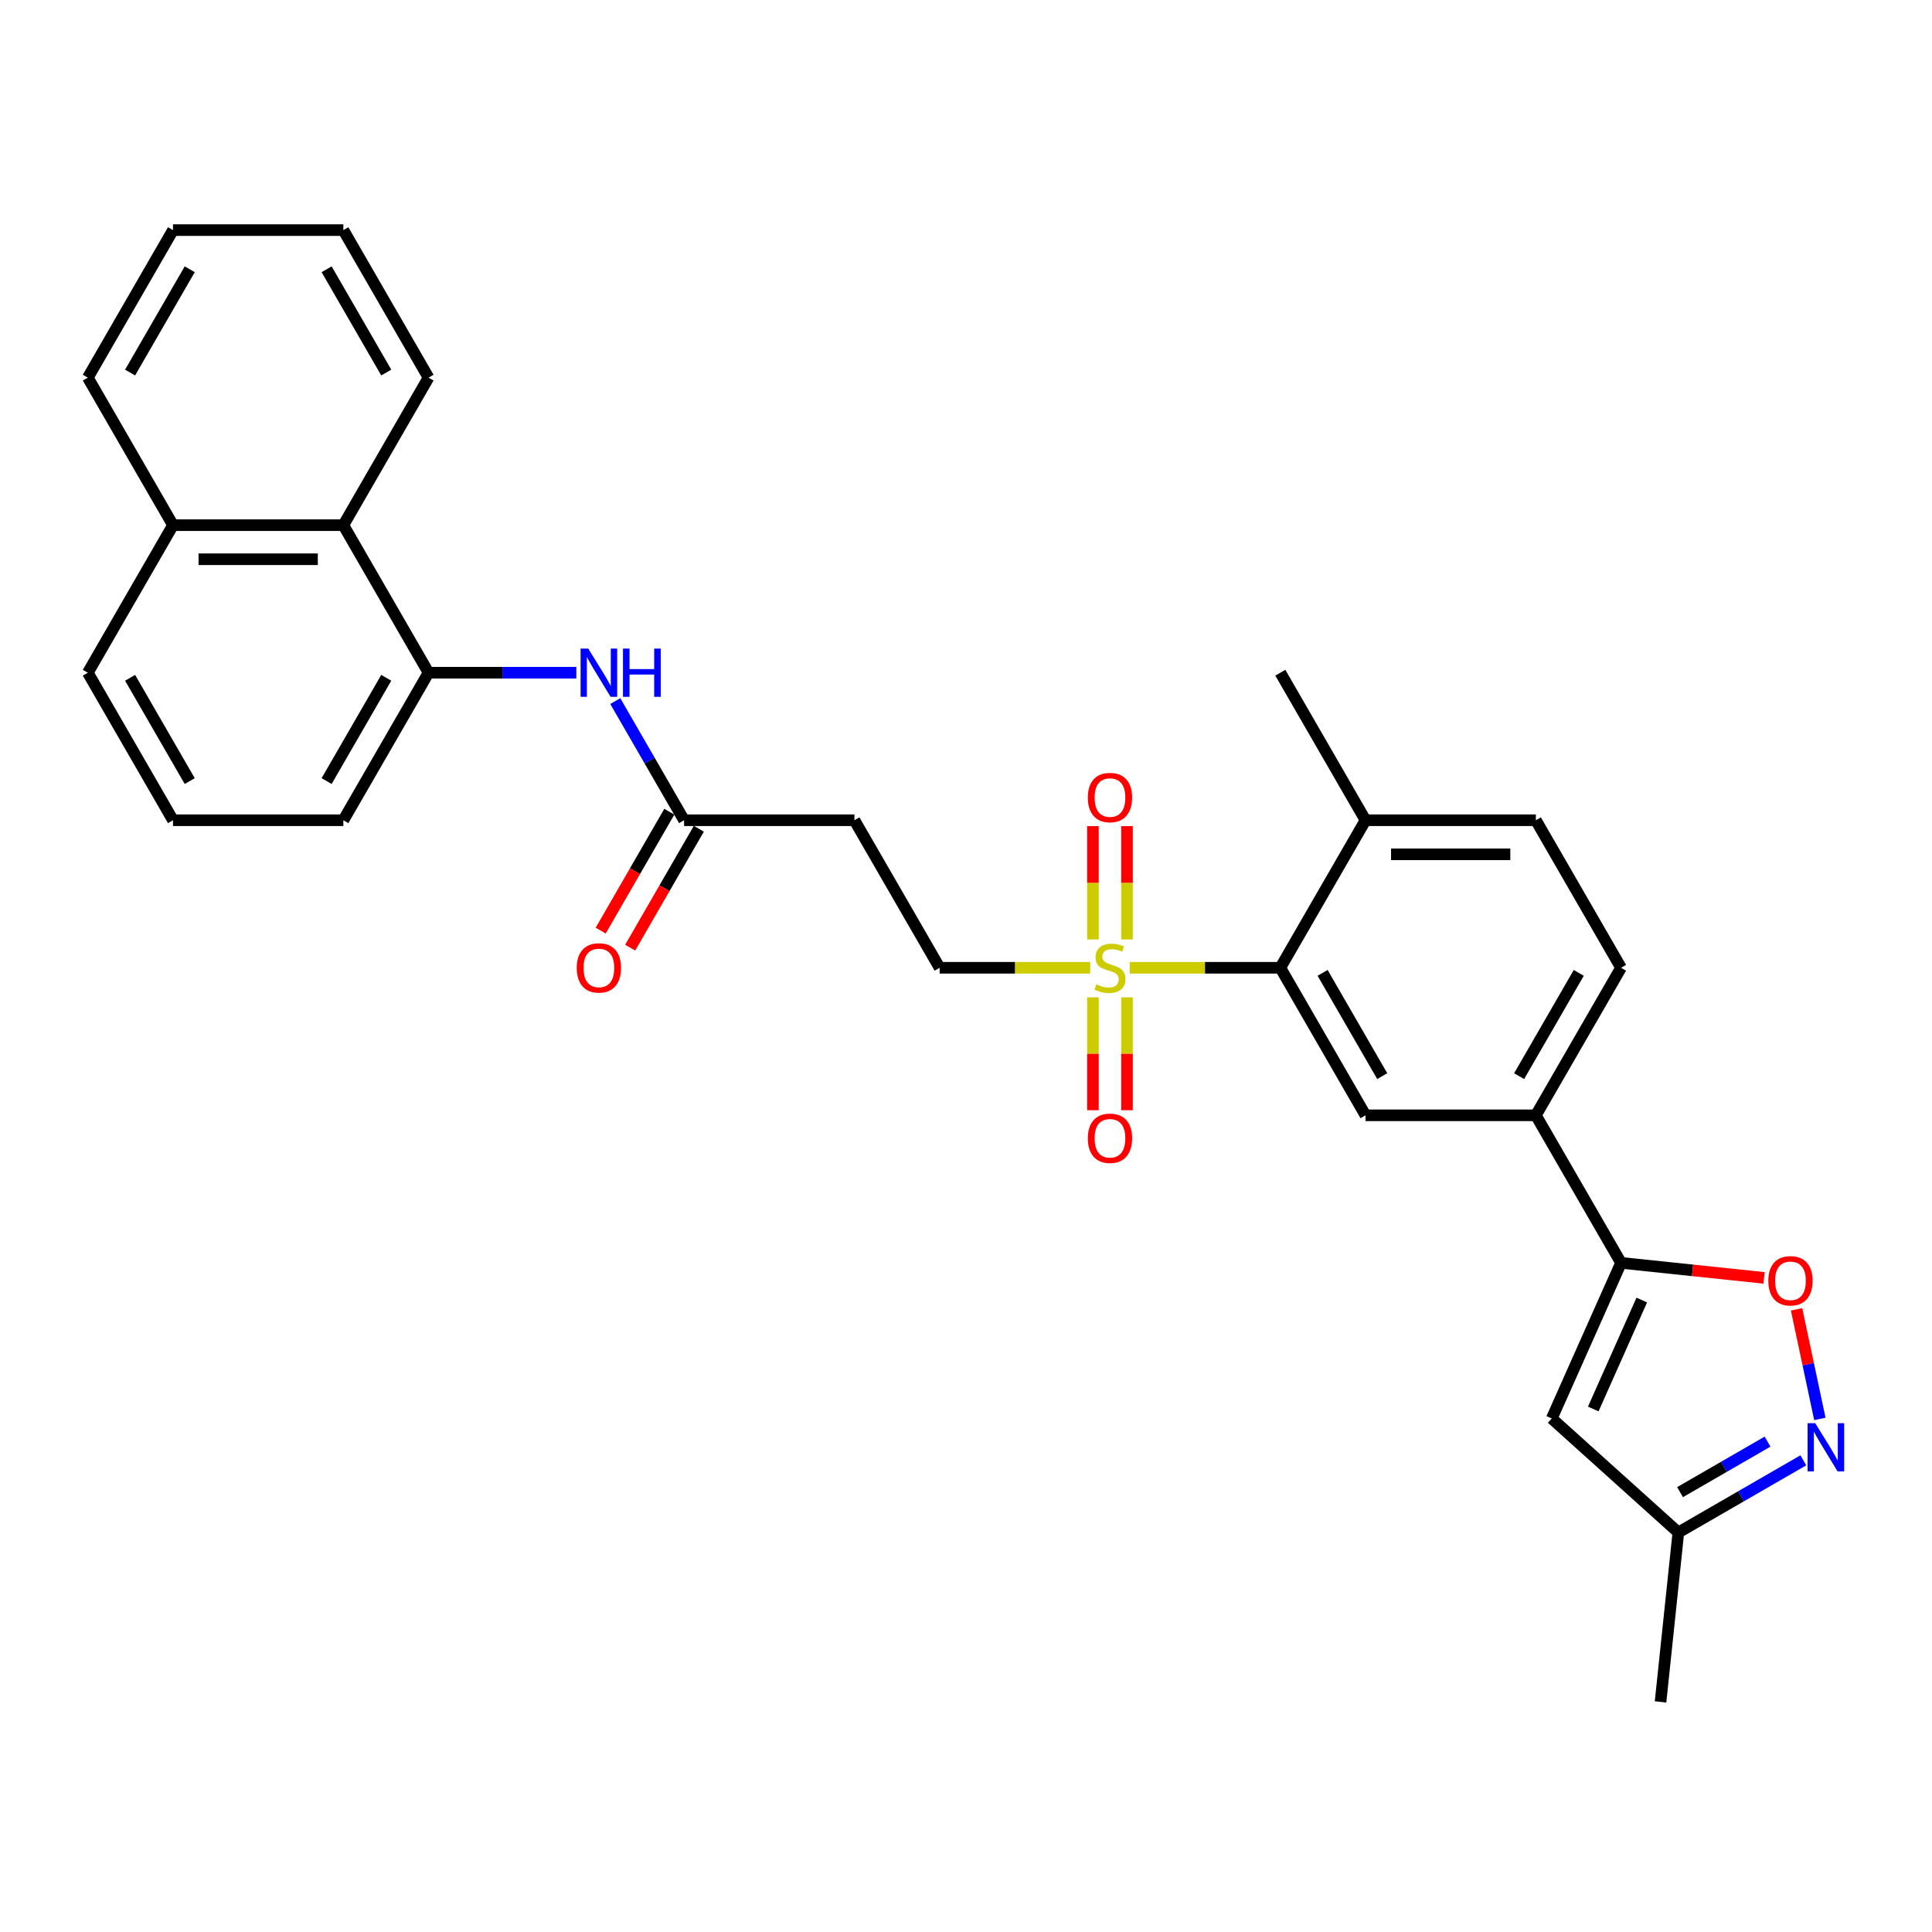 <?xml version='1.0' encoding='iso-8859-1'?>
<svg version='1.1' baseProfile='full'
              xmlns='http://www.w3.org/2000/svg'
                      xmlns:rdkit='http://www.rdkit.org/xml'
                      xmlns:xlink='http://www.w3.org/1999/xlink'
                  xml:space='preserve'
width='1000px' height='1000px' viewBox='0 0 1000 1000'>
<!-- END OF HEADER -->
<rect style='opacity:1.0;fill:#FFFFFF;stroke:none' width='1000' height='1000' x='0' y='0'> </rect>
<path class='bond-1' d='M 584.728,500.92 L 623.711,500.92' style='fill:none;fill-rule:evenodd;stroke:#CCCC00;stroke-width:6px;stroke-linecap:butt;stroke-linejoin:miter;stroke-opacity:1' />
<path class='bond-1' d='M 623.711,500.92 L 662.694,500.92' style='fill:none;fill-rule:evenodd;stroke:#000000;stroke-width:6px;stroke-linecap:butt;stroke-linejoin:miter;stroke-opacity:1' />
<path class='bond-11' d='M 564.306,500.92 L 525.323,500.92' style='fill:none;fill-rule:evenodd;stroke:#CCCC00;stroke-width:6px;stroke-linecap:butt;stroke-linejoin:miter;stroke-opacity:1' />
<path class='bond-11' d='M 525.323,500.92 L 486.34,500.92' style='fill:none;fill-rule:evenodd;stroke:#000000;stroke-width:6px;stroke-linecap:butt;stroke-linejoin:miter;stroke-opacity:1' />
<path class='bond-14' d='M 565.699,516.246 L 565.699,545.447' style='fill:none;fill-rule:evenodd;stroke:#CCCC00;stroke-width:6px;stroke-linecap:butt;stroke-linejoin:miter;stroke-opacity:1' />
<path class='bond-14' d='M 565.699,545.447 L 565.699,574.649' style='fill:none;fill-rule:evenodd;stroke:#FF0000;stroke-width:6px;stroke-linecap:butt;stroke-linejoin:miter;stroke-opacity:1' />
<path class='bond-14' d='M 583.335,516.246 L 583.335,545.447' style='fill:none;fill-rule:evenodd;stroke:#CCCC00;stroke-width:6px;stroke-linecap:butt;stroke-linejoin:miter;stroke-opacity:1' />
<path class='bond-14' d='M 583.335,545.447 L 583.335,574.649' style='fill:none;fill-rule:evenodd;stroke:#FF0000;stroke-width:6px;stroke-linecap:butt;stroke-linejoin:miter;stroke-opacity:1' />
<path class='bond-15' d='M 583.335,486.265 L 583.335,456.931' style='fill:none;fill-rule:evenodd;stroke:#CCCC00;stroke-width:6px;stroke-linecap:butt;stroke-linejoin:miter;stroke-opacity:1' />
<path class='bond-15' d='M 583.335,456.931 L 583.335,427.596' style='fill:none;fill-rule:evenodd;stroke:#FF0000;stroke-width:6px;stroke-linecap:butt;stroke-linejoin:miter;stroke-opacity:1' />
<path class='bond-15' d='M 565.699,486.265 L 565.699,456.931' style='fill:none;fill-rule:evenodd;stroke:#CCCC00;stroke-width:6px;stroke-linecap:butt;stroke-linejoin:miter;stroke-opacity:1' />
<path class='bond-15' d='M 565.699,456.931 L 565.699,427.596' style='fill:none;fill-rule:evenodd;stroke:#FF0000;stroke-width:6px;stroke-linecap:butt;stroke-linejoin:miter;stroke-opacity:1' />
<path class='bond-0' d='M 839.048,653.648 L 794.96,577.284' style='fill:none;fill-rule:evenodd;stroke:#000000;stroke-width:6px;stroke-linecap:butt;stroke-linejoin:miter;stroke-opacity:1' />
<path class='bond-3' d='M 839.048,653.648 L 876.061,657.538' style='fill:none;fill-rule:evenodd;stroke:#000000;stroke-width:6px;stroke-linecap:butt;stroke-linejoin:miter;stroke-opacity:1' />
<path class='bond-3' d='M 876.061,657.538 L 913.075,661.428' style='fill:none;fill-rule:evenodd;stroke:#FF0000;stroke-width:6px;stroke-linecap:butt;stroke-linejoin:miter;stroke-opacity:1' />
<path class='bond-4' d='M 839.048,653.648 L 803.183,734.201' style='fill:none;fill-rule:evenodd;stroke:#000000;stroke-width:6px;stroke-linecap:butt;stroke-linejoin:miter;stroke-opacity:1' />
<path class='bond-4' d='M 849.779,672.904 L 824.674,729.291' style='fill:none;fill-rule:evenodd;stroke:#000000;stroke-width:6px;stroke-linecap:butt;stroke-linejoin:miter;stroke-opacity:1' />
<path class='bond-5' d='M 662.694,500.92 L 706.783,577.284' style='fill:none;fill-rule:evenodd;stroke:#000000;stroke-width:6px;stroke-linecap:butt;stroke-linejoin:miter;stroke-opacity:1' />
<path class='bond-5' d='M 684.58,503.557 L 715.442,557.012' style='fill:none;fill-rule:evenodd;stroke:#000000;stroke-width:6px;stroke-linecap:butt;stroke-linejoin:miter;stroke-opacity:1' />
<path class='bond-16' d='M 662.694,500.92 L 706.783,424.557' style='fill:none;fill-rule:evenodd;stroke:#000000;stroke-width:6px;stroke-linecap:butt;stroke-linejoin:miter;stroke-opacity:1' />
<path class='bond-2' d='M 941.953,734.425 L 935.925,706.067' style='fill:none;fill-rule:evenodd;stroke:#0000FF;stroke-width:6px;stroke-linecap:butt;stroke-linejoin:miter;stroke-opacity:1' />
<path class='bond-2' d='M 935.925,706.067 L 929.897,677.709' style='fill:none;fill-rule:evenodd;stroke:#FF0000;stroke-width:6px;stroke-linecap:butt;stroke-linejoin:miter;stroke-opacity:1' />
<path class='bond-31' d='M 933.401,755.855 L 901.056,774.529' style='fill:none;fill-rule:evenodd;stroke:#0000FF;stroke-width:6px;stroke-linecap:butt;stroke-linejoin:miter;stroke-opacity:1' />
<path class='bond-31' d='M 901.056,774.529 L 868.712,793.203' style='fill:none;fill-rule:evenodd;stroke:#000000;stroke-width:6px;stroke-linecap:butt;stroke-linejoin:miter;stroke-opacity:1' />
<path class='bond-31' d='M 914.88,746.185 L 892.238,759.257' style='fill:none;fill-rule:evenodd;stroke:#0000FF;stroke-width:6px;stroke-linecap:butt;stroke-linejoin:miter;stroke-opacity:1' />
<path class='bond-31' d='M 892.238,759.257 L 869.597,772.328' style='fill:none;fill-rule:evenodd;stroke:#000000;stroke-width:6px;stroke-linecap:butt;stroke-linejoin:miter;stroke-opacity:1' />
<path class='bond-10' d='M 803.183,734.201 L 868.712,793.203' style='fill:none;fill-rule:evenodd;stroke:#000000;stroke-width:6px;stroke-linecap:butt;stroke-linejoin:miter;stroke-opacity:1' />
<path class='bond-6' d='M 706.783,577.284 L 794.96,577.284' style='fill:none;fill-rule:evenodd;stroke:#000000;stroke-width:6px;stroke-linecap:butt;stroke-linejoin:miter;stroke-opacity:1' />
<path class='bond-30' d='M 794.96,577.284 L 839.048,500.92' style='fill:none;fill-rule:evenodd;stroke:#000000;stroke-width:6px;stroke-linecap:butt;stroke-linejoin:miter;stroke-opacity:1' />
<path class='bond-30' d='M 786.3,557.012 L 817.162,503.557' style='fill:none;fill-rule:evenodd;stroke:#000000;stroke-width:6px;stroke-linecap:butt;stroke-linejoin:miter;stroke-opacity:1' />
<path class='bond-7' d='M 318.467,362.884 L 336.271,393.72' style='fill:none;fill-rule:evenodd;stroke:#0000FF;stroke-width:6px;stroke-linecap:butt;stroke-linejoin:miter;stroke-opacity:1' />
<path class='bond-7' d='M 336.271,393.72 L 354.074,424.557' style='fill:none;fill-rule:evenodd;stroke:#000000;stroke-width:6px;stroke-linecap:butt;stroke-linejoin:miter;stroke-opacity:1' />
<path class='bond-8' d='M 298.311,348.193 L 260.06,348.193' style='fill:none;fill-rule:evenodd;stroke:#0000FF;stroke-width:6px;stroke-linecap:butt;stroke-linejoin:miter;stroke-opacity:1' />
<path class='bond-8' d='M 260.06,348.193 L 221.809,348.193' style='fill:none;fill-rule:evenodd;stroke:#000000;stroke-width:6px;stroke-linecap:butt;stroke-linejoin:miter;stroke-opacity:1' />
<path class='bond-13' d='M 221.809,348.193 L 177.72,271.83' style='fill:none;fill-rule:evenodd;stroke:#000000;stroke-width:6px;stroke-linecap:butt;stroke-linejoin:miter;stroke-opacity:1' />
<path class='bond-21' d='M 221.809,348.193 L 177.72,424.557' style='fill:none;fill-rule:evenodd;stroke:#000000;stroke-width:6px;stroke-linecap:butt;stroke-linejoin:miter;stroke-opacity:1' />
<path class='bond-21' d='M 199.923,350.83 L 169.061,404.285' style='fill:none;fill-rule:evenodd;stroke:#000000;stroke-width:6px;stroke-linecap:butt;stroke-linejoin:miter;stroke-opacity:1' />
<path class='bond-9' d='M 354.074,424.557 L 442.251,424.557' style='fill:none;fill-rule:evenodd;stroke:#000000;stroke-width:6px;stroke-linecap:butt;stroke-linejoin:miter;stroke-opacity:1' />
<path class='bond-18' d='M 346.438,420.148 L 328.675,450.914' style='fill:none;fill-rule:evenodd;stroke:#000000;stroke-width:6px;stroke-linecap:butt;stroke-linejoin:miter;stroke-opacity:1' />
<path class='bond-18' d='M 328.675,450.914 L 310.912,481.68' style='fill:none;fill-rule:evenodd;stroke:#FF0000;stroke-width:6px;stroke-linecap:butt;stroke-linejoin:miter;stroke-opacity:1' />
<path class='bond-18' d='M 361.711,428.966 L 343.948,459.732' style='fill:none;fill-rule:evenodd;stroke:#000000;stroke-width:6px;stroke-linecap:butt;stroke-linejoin:miter;stroke-opacity:1' />
<path class='bond-18' d='M 343.948,459.732 L 326.185,490.498' style='fill:none;fill-rule:evenodd;stroke:#FF0000;stroke-width:6px;stroke-linecap:butt;stroke-linejoin:miter;stroke-opacity:1' />
<path class='bond-24' d='M 868.712,793.203 L 859.495,880.897' style='fill:none;fill-rule:evenodd;stroke:#000000;stroke-width:6px;stroke-linecap:butt;stroke-linejoin:miter;stroke-opacity:1' />
<path class='bond-12' d='M 486.34,500.92 L 442.251,424.557' style='fill:none;fill-rule:evenodd;stroke:#000000;stroke-width:6px;stroke-linecap:butt;stroke-linejoin:miter;stroke-opacity:1' />
<path class='bond-20' d='M 177.72,271.83 L 89.543,271.83' style='fill:none;fill-rule:evenodd;stroke:#000000;stroke-width:6px;stroke-linecap:butt;stroke-linejoin:miter;stroke-opacity:1' />
<path class='bond-20' d='M 164.494,289.465 L 102.77,289.465' style='fill:none;fill-rule:evenodd;stroke:#000000;stroke-width:6px;stroke-linecap:butt;stroke-linejoin:miter;stroke-opacity:1' />
<path class='bond-23' d='M 177.72,271.83 L 221.809,195.466' style='fill:none;fill-rule:evenodd;stroke:#000000;stroke-width:6px;stroke-linecap:butt;stroke-linejoin:miter;stroke-opacity:1' />
<path class='bond-19' d='M 706.783,424.557 L 794.96,424.557' style='fill:none;fill-rule:evenodd;stroke:#000000;stroke-width:6px;stroke-linecap:butt;stroke-linejoin:miter;stroke-opacity:1' />
<path class='bond-19' d='M 720.009,442.192 L 781.733,442.192' style='fill:none;fill-rule:evenodd;stroke:#000000;stroke-width:6px;stroke-linecap:butt;stroke-linejoin:miter;stroke-opacity:1' />
<path class='bond-26' d='M 706.783,424.557 L 662.694,348.193' style='fill:none;fill-rule:evenodd;stroke:#000000;stroke-width:6px;stroke-linecap:butt;stroke-linejoin:miter;stroke-opacity:1' />
<path class='bond-17' d='M 839.048,500.92 L 794.96,424.557' style='fill:none;fill-rule:evenodd;stroke:#000000;stroke-width:6px;stroke-linecap:butt;stroke-linejoin:miter;stroke-opacity:1' />
<path class='bond-27' d='M 89.543,271.83 L 45.455,195.466' style='fill:none;fill-rule:evenodd;stroke:#000000;stroke-width:6px;stroke-linecap:butt;stroke-linejoin:miter;stroke-opacity:1' />
<path class='bond-32' d='M 89.543,271.83 L 45.455,348.193' style='fill:none;fill-rule:evenodd;stroke:#000000;stroke-width:6px;stroke-linecap:butt;stroke-linejoin:miter;stroke-opacity:1' />
<path class='bond-22' d='M 177.72,424.557 L 89.543,424.557' style='fill:none;fill-rule:evenodd;stroke:#000000;stroke-width:6px;stroke-linecap:butt;stroke-linejoin:miter;stroke-opacity:1' />
<path class='bond-25' d='M 89.543,424.557 L 45.455,348.193' style='fill:none;fill-rule:evenodd;stroke:#000000;stroke-width:6px;stroke-linecap:butt;stroke-linejoin:miter;stroke-opacity:1' />
<path class='bond-25' d='M 98.203,404.285 L 67.341,350.83' style='fill:none;fill-rule:evenodd;stroke:#000000;stroke-width:6px;stroke-linecap:butt;stroke-linejoin:miter;stroke-opacity:1' />
<path class='bond-28' d='M 221.809,195.466 L 177.72,119.103' style='fill:none;fill-rule:evenodd;stroke:#000000;stroke-width:6px;stroke-linecap:butt;stroke-linejoin:miter;stroke-opacity:1' />
<path class='bond-28' d='M 199.923,192.829 L 169.061,139.375' style='fill:none;fill-rule:evenodd;stroke:#000000;stroke-width:6px;stroke-linecap:butt;stroke-linejoin:miter;stroke-opacity:1' />
<path class='bond-33' d='M 45.455,195.466 L 89.543,119.103' style='fill:none;fill-rule:evenodd;stroke:#000000;stroke-width:6px;stroke-linecap:butt;stroke-linejoin:miter;stroke-opacity:1' />
<path class='bond-33' d='M 67.341,192.829 L 98.203,139.375' style='fill:none;fill-rule:evenodd;stroke:#000000;stroke-width:6px;stroke-linecap:butt;stroke-linejoin:miter;stroke-opacity:1' />
<path class='bond-29' d='M 177.72,119.103 L 89.543,119.103' style='fill:none;fill-rule:evenodd;stroke:#000000;stroke-width:6px;stroke-linecap:butt;stroke-linejoin:miter;stroke-opacity:1' />
<path  class='atom-0' d='M 567.463 509.491
Q 567.745 509.597, 568.909 510.091
Q 570.073 510.585, 571.343 510.902
Q 572.648 511.184, 573.917 511.184
Q 576.281 511.184, 577.656 510.056
Q 579.032 508.892, 579.032 506.881
Q 579.032 505.506, 578.326 504.659
Q 577.656 503.813, 576.598 503.354
Q 575.54 502.896, 573.776 502.367
Q 571.554 501.696, 570.214 501.062
Q 568.909 500.427, 567.957 499.086
Q 567.04 497.746, 567.04 495.489
Q 567.04 492.35, 569.156 490.41
Q 571.307 488.47, 575.54 488.47
Q 578.432 488.47, 581.712 489.845
L 580.901 492.561
Q 577.903 491.327, 575.646 491.327
Q 573.212 491.327, 571.872 492.35
Q 570.531 493.337, 570.567 495.066
Q 570.567 496.406, 571.237 497.217
Q 571.942 498.028, 572.93 498.487
Q 573.953 498.945, 575.646 499.474
Q 577.903 500.18, 579.243 500.885
Q 580.584 501.591, 581.536 503.037
Q 582.523 504.448, 582.523 506.881
Q 582.523 510.338, 580.196 512.207
Q 577.903 514.041, 574.058 514.041
Q 571.836 514.041, 570.143 513.547
Q 568.486 513.089, 566.51 512.278
L 567.463 509.491
' fill='#CCCC00'/>
<path  class='atom-3' d='M 939.555 736.629
L 947.738 749.856
Q 948.549 751.161, 949.854 753.524
Q 951.159 755.887, 951.23 756.028
L 951.23 736.629
L 954.545 736.629
L 954.545 761.601
L 951.124 761.601
L 942.342 747.14
Q 941.319 745.447, 940.225 743.507
Q 939.167 741.567, 938.85 740.967
L 938.85 761.601
L 935.605 761.601
L 935.605 736.629
L 939.555 736.629
' fill='#0000FF'/>
<path  class='atom-4' d='M 915.279 662.935
Q 915.279 656.939, 918.242 653.588
Q 921.205 650.238, 926.742 650.238
Q 932.28 650.238, 935.242 653.588
Q 938.205 656.939, 938.205 662.935
Q 938.205 669.002, 935.207 672.458
Q 932.209 675.88, 926.742 675.88
Q 921.24 675.88, 918.242 672.458
Q 915.279 669.037, 915.279 662.935
M 926.742 673.058
Q 930.551 673.058, 932.597 670.518
Q 934.678 667.944, 934.678 662.935
Q 934.678 658.033, 932.597 655.564
Q 930.551 653.059, 926.742 653.059
Q 922.933 653.059, 920.852 655.528
Q 918.806 657.997, 918.806 662.935
Q 918.806 667.979, 920.852 670.518
Q 922.933 673.058, 926.742 673.058
' fill='#FF0000'/>
<path  class='atom-8' d='M 304.466 335.707
L 312.649 348.934
Q 313.46 350.239, 314.765 352.602
Q 316.07 354.965, 316.141 355.106
L 316.141 335.707
L 319.456 335.707
L 319.456 360.679
L 316.035 360.679
L 307.252 346.218
Q 306.229 344.525, 305.136 342.585
Q 304.078 340.645, 303.76 340.046
L 303.76 360.679
L 300.516 360.679
L 300.516 335.707
L 304.466 335.707
' fill='#0000FF'/>
<path  class='atom-8' d='M 322.454 335.707
L 325.84 335.707
L 325.84 346.324
L 338.608 346.324
L 338.608 335.707
L 341.994 335.707
L 341.994 360.679
L 338.608 360.679
L 338.608 349.146
L 325.84 349.146
L 325.84 360.679
L 322.454 360.679
L 322.454 335.707
' fill='#0000FF'/>
<path  class='atom-15' d='M 563.054 589.168
Q 563.054 583.172, 566.017 579.821
Q 568.979 576.471, 574.517 576.471
Q 580.054 576.471, 583.017 579.821
Q 585.98 583.172, 585.98 589.168
Q 585.98 595.235, 582.982 598.691
Q 579.984 602.112, 574.517 602.112
Q 569.015 602.112, 566.017 598.691
Q 563.054 595.27, 563.054 589.168
M 574.517 599.291
Q 578.326 599.291, 580.372 596.751
Q 582.453 594.177, 582.453 589.168
Q 582.453 584.265, 580.372 581.796
Q 578.326 579.292, 574.517 579.292
Q 570.708 579.292, 568.627 581.761
Q 566.581 584.23, 566.581 589.168
Q 566.581 594.212, 568.627 596.751
Q 570.708 599.291, 574.517 599.291
' fill='#FF0000'/>
<path  class='atom-16' d='M 563.054 412.814
Q 563.054 406.818, 566.017 403.467
Q 568.979 400.116, 574.517 400.116
Q 580.054 400.116, 583.017 403.467
Q 585.98 406.818, 585.98 412.814
Q 585.98 418.881, 582.982 422.337
Q 579.984 425.758, 574.517 425.758
Q 569.015 425.758, 566.017 422.337
Q 563.054 418.916, 563.054 412.814
M 574.517 422.937
Q 578.326 422.937, 580.372 420.397
Q 582.453 417.822, 582.453 412.814
Q 582.453 407.911, 580.372 405.442
Q 578.326 402.938, 574.517 402.938
Q 570.708 402.938, 568.627 405.407
Q 566.581 407.876, 566.581 412.814
Q 566.581 417.858, 568.627 420.397
Q 570.708 422.937, 574.517 422.937
' fill='#FF0000'/>
<path  class='atom-19' d='M 298.523 500.991
Q 298.523 494.995, 301.485 491.644
Q 304.448 488.294, 309.986 488.294
Q 315.523 488.294, 318.486 491.644
Q 321.449 494.995, 321.449 500.991
Q 321.449 507.058, 318.451 510.514
Q 315.453 513.935, 309.986 513.935
Q 304.484 513.935, 301.485 510.514
Q 298.523 507.093, 298.523 500.991
M 309.986 511.114
Q 313.795 511.114, 315.841 508.574
Q 317.922 505.999, 317.922 500.991
Q 317.922 496.088, 315.841 493.619
Q 313.795 491.115, 309.986 491.115
Q 306.177 491.115, 304.096 493.584
Q 302.05 496.053, 302.05 500.991
Q 302.05 506.035, 304.096 508.574
Q 306.177 511.114, 309.986 511.114
' fill='#FF0000'/>
</svg>
